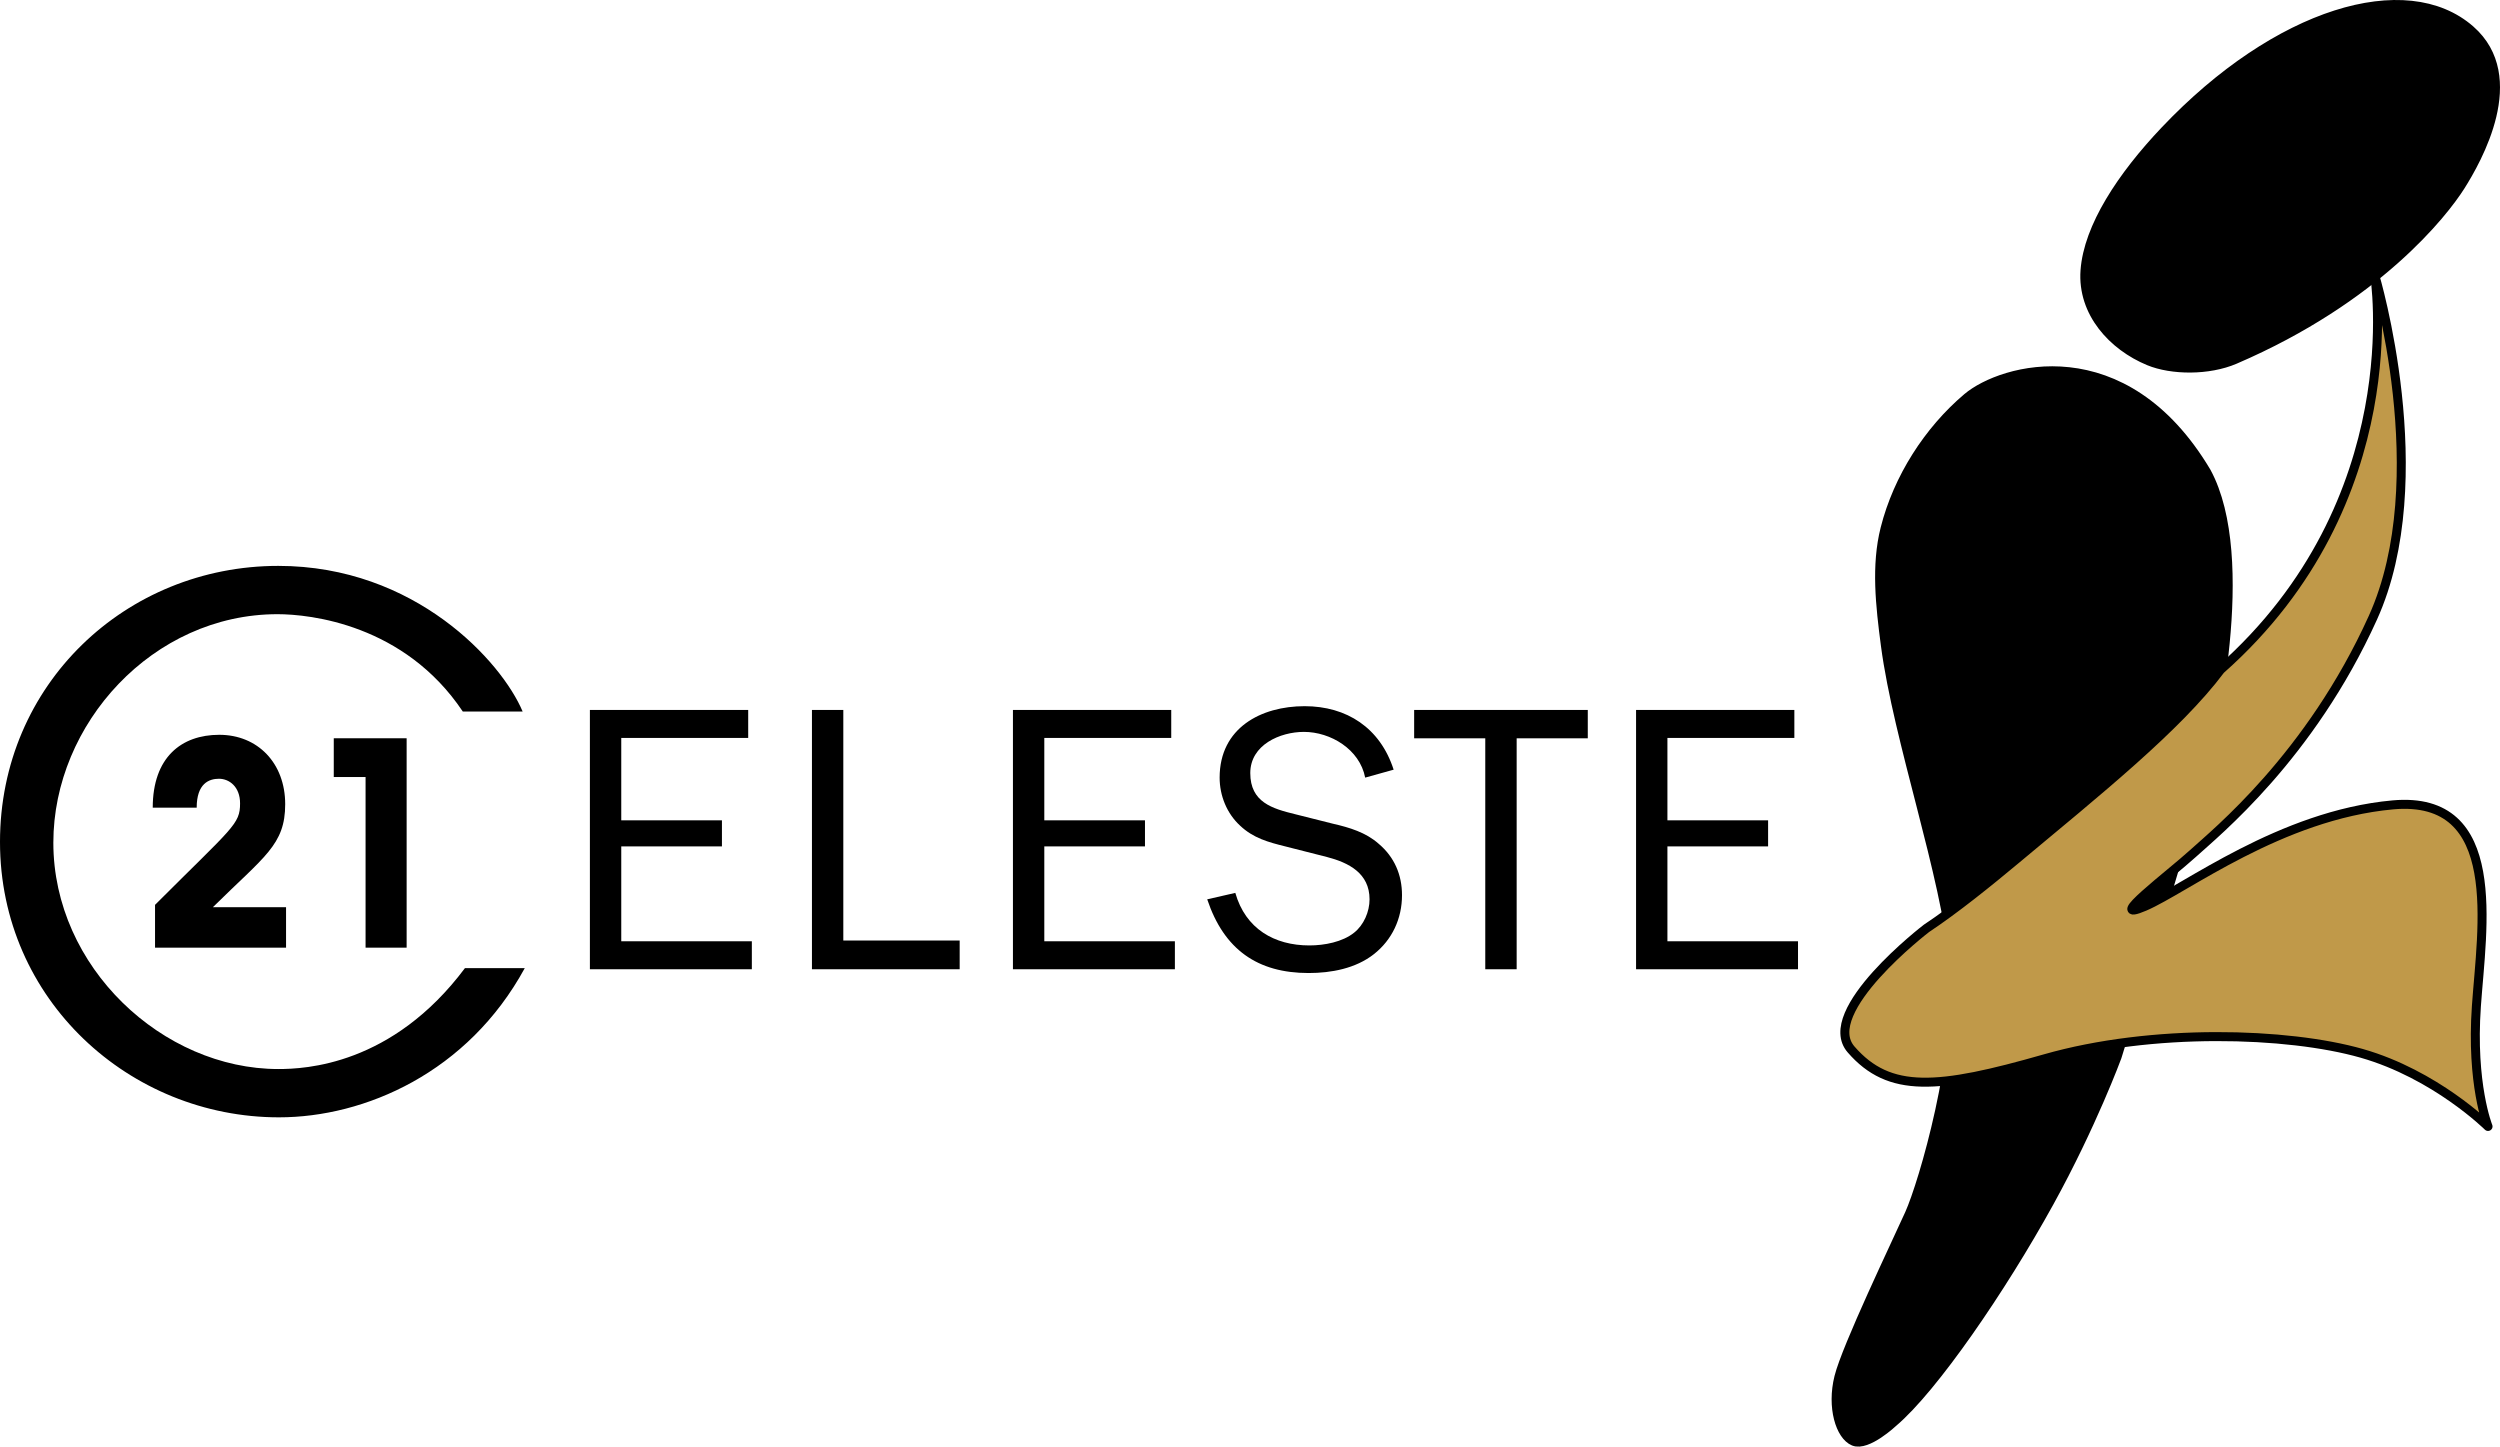 <?xml version="1.0" encoding="utf-8"?>
<!-- Generator: Adobe Illustrator 17.0.0, SVG Export Plug-In . SVG Version: 6.00 Build 0)  -->
<!DOCTYPE svg PUBLIC "-//W3C//DTD SVG 1.1//EN" "http://www.w3.org/Graphics/SVG/1.1/DTD/svg11.dtd">
<svg version="1.1" id="Capa_1" xmlns="http://www.w3.org/2000/svg" xmlns:xlink="http://www.w3.org/1999/xlink" x="0px" y="0px"
	 width="166.089px" height="96.108px" viewBox="0 0 166.089 96.108" enable-background="new 0 0 166.089 96.108"
	 xml:space="preserve">
<g>
	<path d="M30.889,64.318c-4.837,6.465-10.631,6.704-12.403,6.704c-7.663,0-14.942-6.753-14.942-15.037
		c0-7.902,6.609-15.181,14.893-15.181c2.156,0,8.429,0.67,12.308,6.465h3.976c-1.389-3.304-7.136-9.674-16.235-9.674
		C8.381,37.596,0,45.449,0,55.937c0,10.488,8.62,18.294,18.533,18.294c5.699,0,12.548-2.969,16.331-9.913H30.889L30.889,64.318z"/>
	<polygon points="49.949,62.534 41.274,62.534 41.274,56.231 47.962,56.231 47.962,54.499 41.274,54.499 41.274,49.025 
		49.707,49.025 49.707,47.166 39.19,47.166 39.19,64.393 49.949,64.393 49.949,62.534 	"/>
	<polygon points="63.756,62.484 56.026,62.484 56.026,47.166 53.942,47.166 53.942,64.393 63.756,64.393 63.756,62.484 	"/>
	<polygon points="78.054,62.534 69.379,62.534 69.379,56.231 76.067,56.231 76.067,54.499 69.379,54.499 69.379,49.025 
		77.812,49.025 77.812,47.166 67.295,47.166 67.295,64.393 78.054,64.393 78.054,62.534 	"/>
	<path d="M80.202,59.747c1.115,3.34,3.344,4.897,6.737,4.897c1.503,0,3.126-0.301,4.338-1.255c1.212-0.955,1.866-2.361,1.866-3.917
		c0-1.357-0.509-2.537-1.551-3.416c-0.848-0.753-1.938-1.08-3.029-1.33l-2.496-0.628c-1.55-0.376-3.004-0.803-3.004-2.737
		c0-1.883,1.988-2.737,3.563-2.737c1.769,0,3.707,1.155,4.07,3.038l1.891-0.527c-0.897-2.788-3.126-4.219-5.913-4.219
		c-2.884,0-5.647,1.431-5.647,4.746c0,1.206,0.484,2.386,1.357,3.189c0.872,0.829,1.891,1.105,3.005,1.381l2.763,0.703
		c1.454,0.377,2.835,1.08,2.835,2.812c0,0.829-0.387,1.708-1.018,2.21c-0.775,0.628-1.987,0.854-2.98,0.854
		c-2.327,0-4.241-1.105-4.92-3.491L80.202,59.747L80.202,59.747z"/>
	<polygon points="100.76,64.393 100.76,49.05 105.485,49.05 105.485,47.166 93.95,47.166 93.95,49.05 98.675,49.05 98.675,64.393 
		100.76,64.393 	"/>
	<polygon points="119.452,62.534 110.776,62.534 110.776,56.231 117.465,56.231 117.465,54.499 110.776,54.499 110.776,49.025 
		119.209,49.025 119.209,47.166 108.693,47.166 108.693,64.393 119.452,64.393 119.452,62.534 	"/>
	<path d="M19.005,60.269h-4.861c3.42-3.382,4.803-4.131,4.803-6.841c0-2.729-1.825-4.611-4.381-4.611
		c-2.517,0-4.419,1.499-4.419,4.842h2.92c0-1.614,0.826-1.922,1.479-1.922c0.692,0,1.403,0.538,1.403,1.633
		c0,1.402-0.461,1.556-5.649,6.744v2.844h8.704V60.269L19.005,60.269z"/>
	<polygon points="24.287,51.622 24.287,62.958 27.015,62.958 27.015,49.047 22.174,49.047 22.174,51.622 24.287,51.622 	"/>
	<path stroke="#000000" stroke-width="0.598" stroke-linecap="round" stroke-miterlimit="3.864" d="M140.651,70.211
		c0,0-1.655,4.505-4.497,9.663c-3.177,5.767-7.705,12.362-10.377,14.625c0,0-1.725,1.626-2.624,1.255
		c-0.899-0.371-1.486-2.262-0.986-4.266c0.5-2.004,3.77-8.816,4.683-10.843c0.912-2.026,3.472-10.722,2.957-16.583
		c-0.515-5.861-3.72-14.892-4.549-21.186c-0.349-2.655-0.643-5.31-0.023-7.762c0.85-3.36,2.88-6.515,5.457-8.699
		c2.314-1.959,10.407-4.275,15.896,4.933c3.135,5.769,0.271,17.931-0.285,19.991C144.94,56.4,140.651,70.211,140.651,70.211
		L140.651,70.211z"/>
	
		<path fill="#C09949" stroke="#000000" stroke-width="0.598" stroke-linecap="round" stroke-linejoin="round" stroke-miterlimit="3.864" d="
		M157.759,18.257c0,0,2.478,14.988-10.231,26.233c-2.878,3.845-8.211,8.115-13.578,12.595c-1.836,1.533-4.041,3.315-5.965,4.592
		c0,0-7.199,5.521-5.006,8.045c2.546,2.93,5.739,2.658,12.867,0.617c7.126-2.041,16.137-1.763,21.048-0.362
		c4.911,1.401,8.4,4.859,8.4,4.859s-1.137-2.799-0.773-7.994c0.363-5.195,1.898-14.046-5.556-13.369
		c-7.455,0.678-13.796,5.595-16.486,6.748c-2.691,1.153,1.703-2.14,3.209-3.515c1.507-1.376,7.786-6.439,11.959-15.671
		C161.82,31.804,157.759,18.257,157.759,18.257L157.759,18.257z"/>
	<path stroke="#000000" stroke-width="0.598" stroke-miterlimit="3.864" d="M163.461,12.377c-1.111,1.756-5.53,7.444-14.985,11.51
		c-1.741,0.749-4.193,0.726-5.72,0.094c-2.389-0.989-4.44-3.206-4.236-6.01c0.21-2.887,2.426-6.257,5.306-9.294
		c7.464-7.873,16.043-10.416,20.291-6.694C167.706,5.127,164.572,10.621,163.461,12.377L163.461,12.377z"/>
</g>
</svg>
